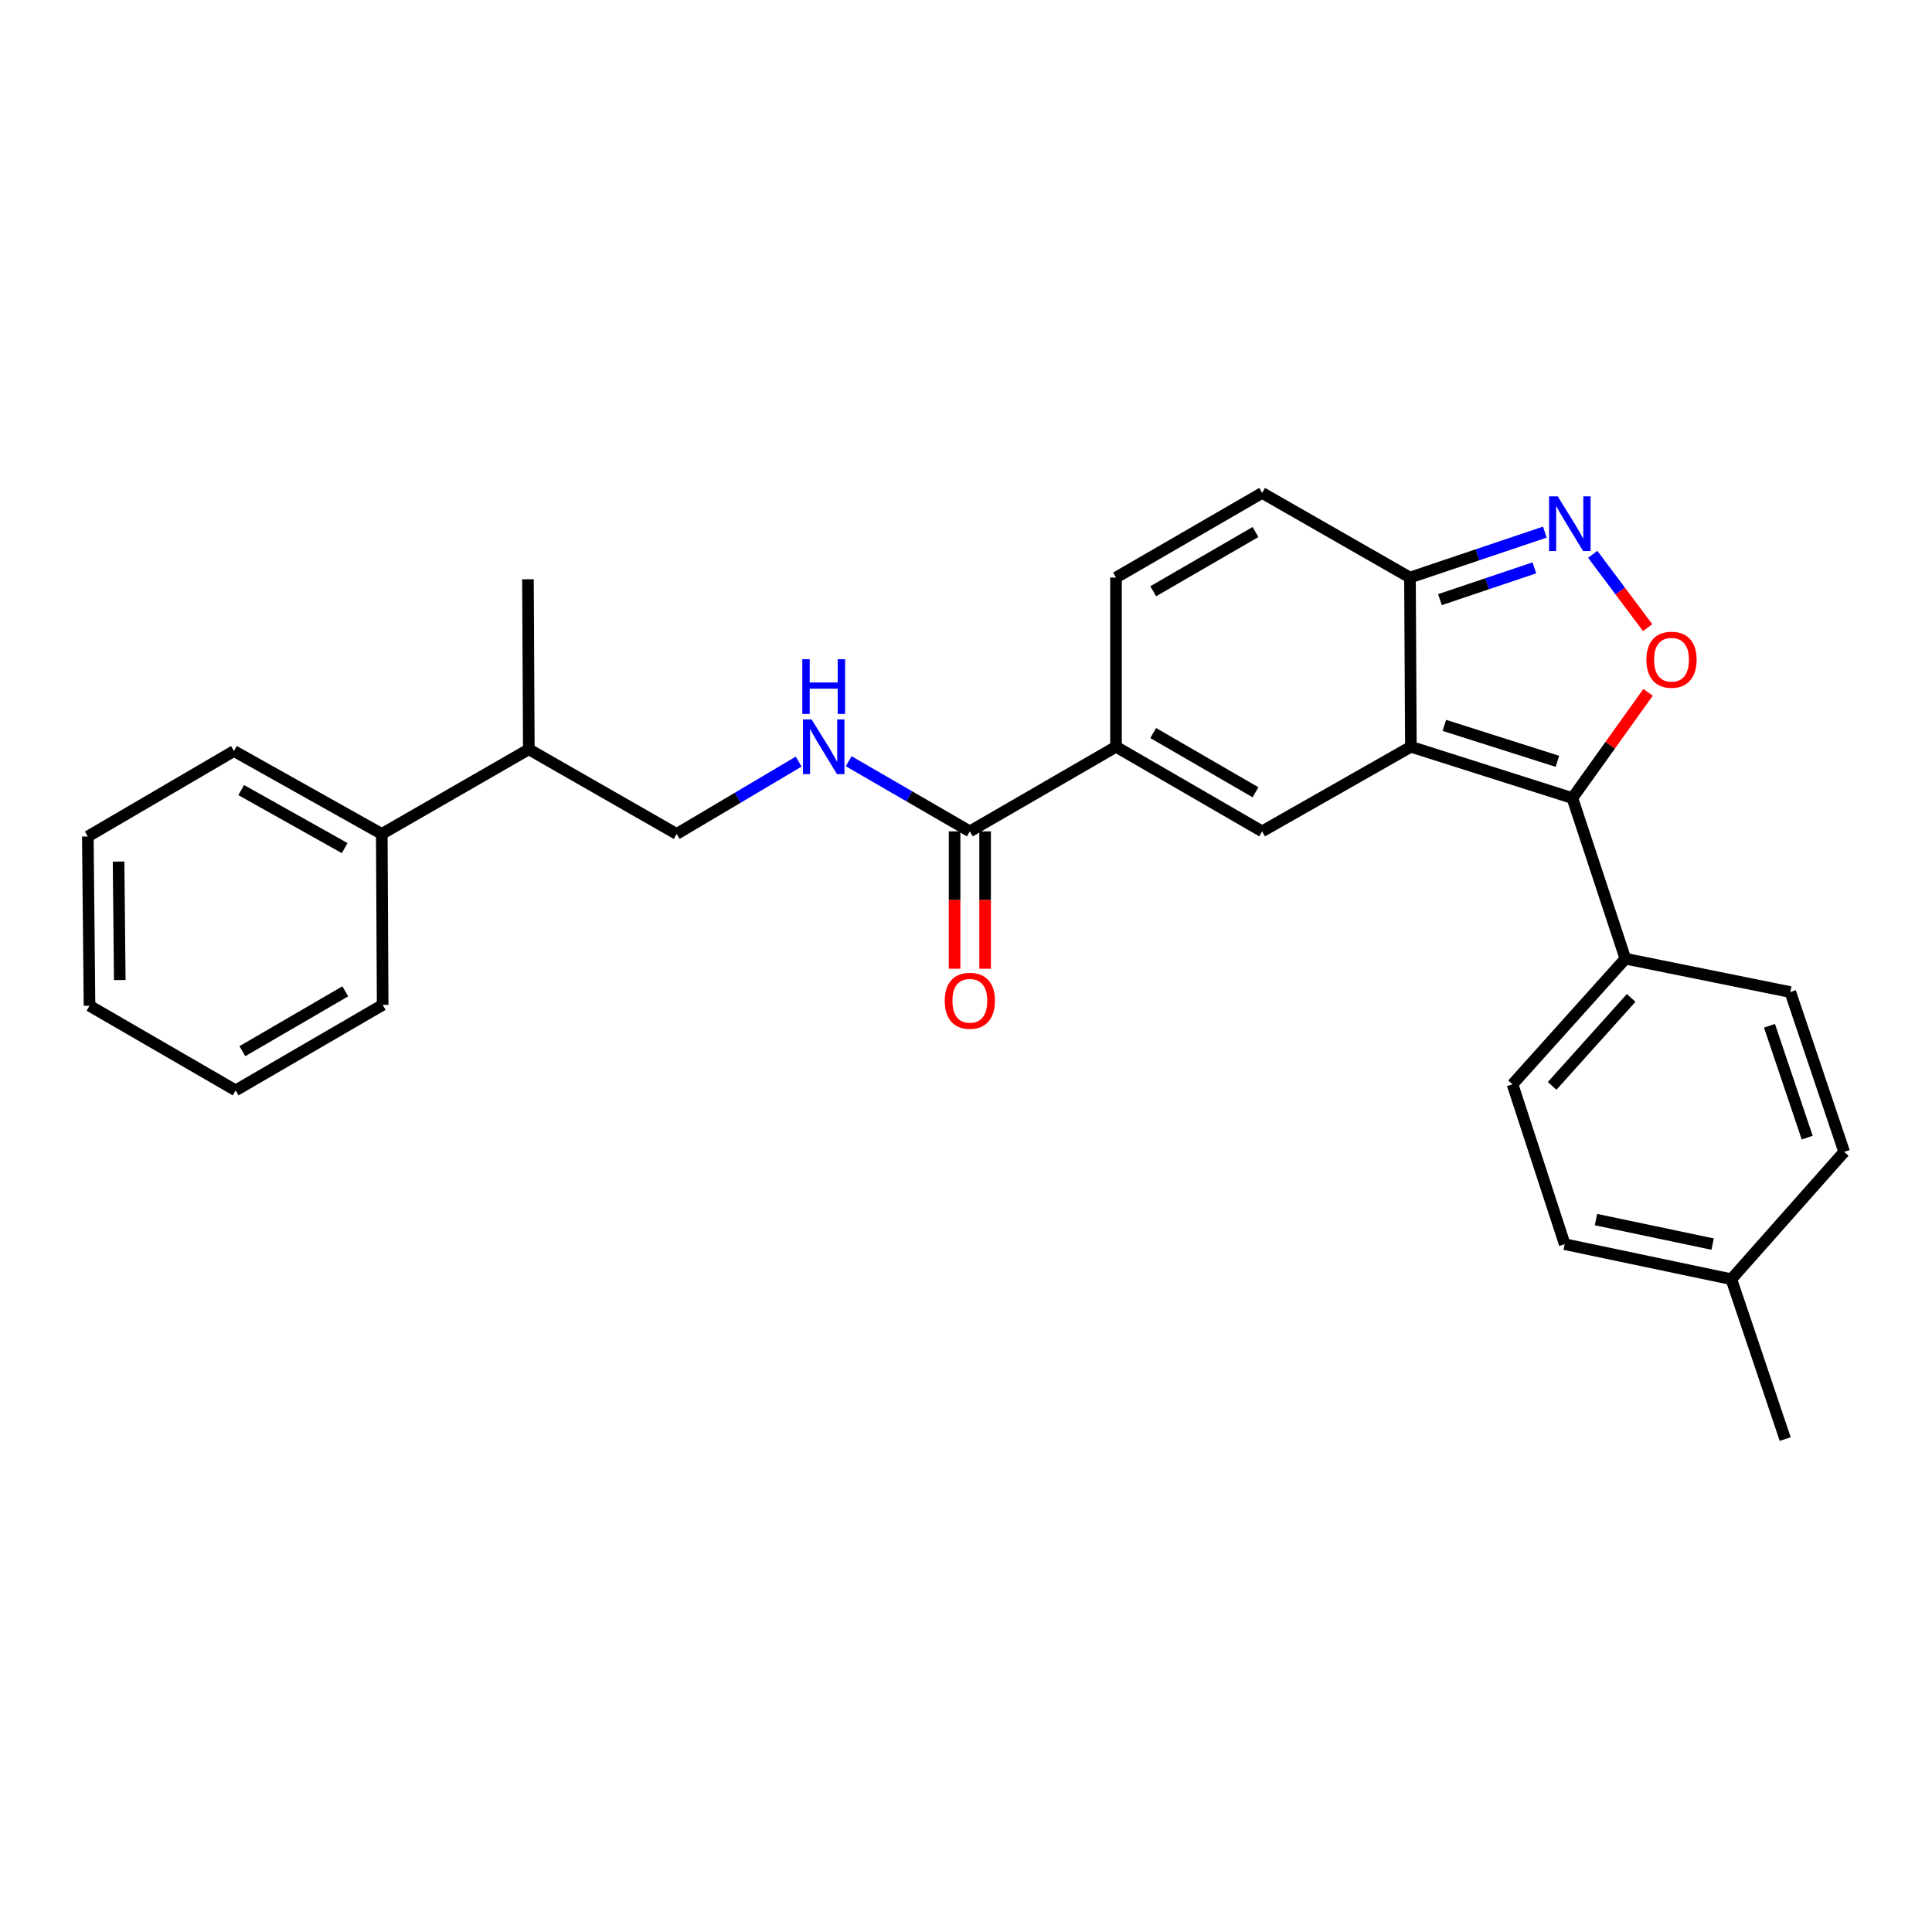 <?xml version='1.0' encoding='iso-8859-1'?>
<svg version='1.1' baseProfile='full'
              xmlns='http://www.w3.org/2000/svg'
                      xmlns:rdkit='http://www.rdkit.org/xml'
                      xmlns:xlink='http://www.w3.org/1999/xlink'
                  xml:space='preserve'
width='1000px' height='1000px' viewBox='0 0 1000 1000'>
<!-- END OF HEADER -->
<rect style='opacity:1.0;fill:#FFFFFF;stroke:none' width='1000' height='1000' x='0' y='0'> </rect>
<path class='bond-0' d='M 730.273,386.522 L 813.864,413.084' style='fill:none;fill-rule:evenodd;stroke:#000000;stroke-width:6px;stroke-linecap:butt;stroke-linejoin:miter;stroke-opacity:1' />
<path class='bond-0' d='M 747.593,375.457 L 806.107,394.051' style='fill:none;fill-rule:evenodd;stroke:#000000;stroke-width:6px;stroke-linecap:butt;stroke-linejoin:miter;stroke-opacity:1' />
<path class='bond-1' d='M 730.273,386.522 L 653.278,430.313' style='fill:none;fill-rule:evenodd;stroke:#000000;stroke-width:6px;stroke-linecap:butt;stroke-linejoin:miter;stroke-opacity:1' />
<path class='bond-5' d='M 730.273,386.522 L 729.799,298.939' style='fill:none;fill-rule:evenodd;stroke:#000000;stroke-width:6px;stroke-linecap:butt;stroke-linejoin:miter;stroke-opacity:1' />
<path class='bond-2' d='M 813.864,413.084 L 833.449,385.718' style='fill:none;fill-rule:evenodd;stroke:#000000;stroke-width:6px;stroke-linecap:butt;stroke-linejoin:miter;stroke-opacity:1' />
<path class='bond-2' d='M 833.449,385.718 L 853.033,358.352' style='fill:none;fill-rule:evenodd;stroke:#FF0000;stroke-width:6px;stroke-linecap:butt;stroke-linejoin:miter;stroke-opacity:1' />
<path class='bond-10' d='M 813.864,413.084 L 841.295,496.219' style='fill:none;fill-rule:evenodd;stroke:#000000;stroke-width:6px;stroke-linecap:butt;stroke-linejoin:miter;stroke-opacity:1' />
<path class='bond-4' d='M 653.278,430.313 L 577.644,386.522' style='fill:none;fill-rule:evenodd;stroke:#000000;stroke-width:6px;stroke-linecap:butt;stroke-linejoin:miter;stroke-opacity:1' />
<path class='bond-4' d='M 649.845,410.079 L 596.901,379.425' style='fill:none;fill-rule:evenodd;stroke:#000000;stroke-width:6px;stroke-linecap:butt;stroke-linejoin:miter;stroke-opacity:1' />
<path class='bond-27' d='M 852.811,324.872 L 838.603,305.891' style='fill:none;fill-rule:evenodd;stroke:#FF0000;stroke-width:6px;stroke-linecap:butt;stroke-linejoin:miter;stroke-opacity:1' />
<path class='bond-27' d='M 838.603,305.891 L 824.396,286.909' style='fill:none;fill-rule:evenodd;stroke:#0000FF;stroke-width:6px;stroke-linecap:butt;stroke-linejoin:miter;stroke-opacity:1' />
<path class='bond-3' d='M 799.617,275.422 L 764.708,287.18' style='fill:none;fill-rule:evenodd;stroke:#0000FF;stroke-width:6px;stroke-linecap:butt;stroke-linejoin:miter;stroke-opacity:1' />
<path class='bond-3' d='M 764.708,287.18 L 729.799,298.939' style='fill:none;fill-rule:evenodd;stroke:#000000;stroke-width:6px;stroke-linecap:butt;stroke-linejoin:miter;stroke-opacity:1' />
<path class='bond-3' d='M 794.185,293.914 L 769.748,302.145' style='fill:none;fill-rule:evenodd;stroke:#0000FF;stroke-width:6px;stroke-linecap:butt;stroke-linejoin:miter;stroke-opacity:1' />
<path class='bond-3' d='M 769.748,302.145 L 745.312,310.375' style='fill:none;fill-rule:evenodd;stroke:#000000;stroke-width:6px;stroke-linecap:butt;stroke-linejoin:miter;stroke-opacity:1' />
<path class='bond-6' d='M 577.644,386.522 L 501.991,430.313' style='fill:none;fill-rule:evenodd;stroke:#000000;stroke-width:6px;stroke-linecap:butt;stroke-linejoin:miter;stroke-opacity:1' />
<path class='bond-28' d='M 577.644,386.522 L 577.644,298.939' style='fill:none;fill-rule:evenodd;stroke:#000000;stroke-width:6px;stroke-linecap:butt;stroke-linejoin:miter;stroke-opacity:1' />
<path class='bond-8' d='M 729.799,298.939 L 653.278,255.139' style='fill:none;fill-rule:evenodd;stroke:#000000;stroke-width:6px;stroke-linecap:butt;stroke-linejoin:miter;stroke-opacity:1' />
<path class='bond-9' d='M 501.991,430.313 L 470.632,412.158' style='fill:none;fill-rule:evenodd;stroke:#000000;stroke-width:6px;stroke-linecap:butt;stroke-linejoin:miter;stroke-opacity:1' />
<path class='bond-9' d='M 470.632,412.158 L 439.273,394.004' style='fill:none;fill-rule:evenodd;stroke:#0000FF;stroke-width:6px;stroke-linecap:butt;stroke-linejoin:miter;stroke-opacity:1' />
<path class='bond-11' d='M 494.096,430.313 L 494.096,465.862' style='fill:none;fill-rule:evenodd;stroke:#000000;stroke-width:6px;stroke-linecap:butt;stroke-linejoin:miter;stroke-opacity:1' />
<path class='bond-11' d='M 494.096,465.862 L 494.096,501.412' style='fill:none;fill-rule:evenodd;stroke:#FF0000;stroke-width:6px;stroke-linecap:butt;stroke-linejoin:miter;stroke-opacity:1' />
<path class='bond-11' d='M 509.886,430.313 L 509.886,465.862' style='fill:none;fill-rule:evenodd;stroke:#000000;stroke-width:6px;stroke-linecap:butt;stroke-linejoin:miter;stroke-opacity:1' />
<path class='bond-11' d='M 509.886,465.862 L 509.886,501.412' style='fill:none;fill-rule:evenodd;stroke:#FF0000;stroke-width:6px;stroke-linecap:butt;stroke-linejoin:miter;stroke-opacity:1' />
<path class='bond-7' d='M 577.644,298.939 L 653.278,255.139' style='fill:none;fill-rule:evenodd;stroke:#000000;stroke-width:6px;stroke-linecap:butt;stroke-linejoin:miter;stroke-opacity:1' />
<path class='bond-7' d='M 596.902,306.033 L 649.846,275.373' style='fill:none;fill-rule:evenodd;stroke:#000000;stroke-width:6px;stroke-linecap:butt;stroke-linejoin:miter;stroke-opacity:1' />
<path class='bond-12' d='M 413.396,394.201 L 381.818,412.924' style='fill:none;fill-rule:evenodd;stroke:#0000FF;stroke-width:6px;stroke-linecap:butt;stroke-linejoin:miter;stroke-opacity:1' />
<path class='bond-12' d='M 381.818,412.924 L 350.239,431.646' style='fill:none;fill-rule:evenodd;stroke:#000000;stroke-width:6px;stroke-linecap:butt;stroke-linejoin:miter;stroke-opacity:1' />
<path class='bond-13' d='M 841.295,496.219 L 782.88,561.248' style='fill:none;fill-rule:evenodd;stroke:#000000;stroke-width:6px;stroke-linecap:butt;stroke-linejoin:miter;stroke-opacity:1' />
<path class='bond-13' d='M 844.28,516.525 L 803.389,562.046' style='fill:none;fill-rule:evenodd;stroke:#000000;stroke-width:6px;stroke-linecap:butt;stroke-linejoin:miter;stroke-opacity:1' />
<path class='bond-14' d='M 841.295,496.219 L 926.658,513.483' style='fill:none;fill-rule:evenodd;stroke:#000000;stroke-width:6px;stroke-linecap:butt;stroke-linejoin:miter;stroke-opacity:1' />
<path class='bond-16' d='M 350.239,431.646 L 273.719,387.837' style='fill:none;fill-rule:evenodd;stroke:#000000;stroke-width:6px;stroke-linecap:butt;stroke-linejoin:miter;stroke-opacity:1' />
<path class='bond-18' d='M 782.88,561.248 L 809.89,643.989' style='fill:none;fill-rule:evenodd;stroke:#000000;stroke-width:6px;stroke-linecap:butt;stroke-linejoin:miter;stroke-opacity:1' />
<path class='bond-17' d='M 926.658,513.483 L 954.545,596.206' style='fill:none;fill-rule:evenodd;stroke:#000000;stroke-width:6px;stroke-linecap:butt;stroke-linejoin:miter;stroke-opacity:1' />
<path class='bond-17' d='M 915.879,530.936 L 935.4,588.842' style='fill:none;fill-rule:evenodd;stroke:#000000;stroke-width:6px;stroke-linecap:butt;stroke-linejoin:miter;stroke-opacity:1' />
<path class='bond-15' d='M 197.61,431.646 L 273.719,387.837' style='fill:none;fill-rule:evenodd;stroke:#000000;stroke-width:6px;stroke-linecap:butt;stroke-linejoin:miter;stroke-opacity:1' />
<path class='bond-20' d='M 197.61,431.646 L 121.098,388.732' style='fill:none;fill-rule:evenodd;stroke:#000000;stroke-width:6px;stroke-linecap:butt;stroke-linejoin:miter;stroke-opacity:1' />
<path class='bond-20' d='M 178.409,438.981 L 124.851,408.941' style='fill:none;fill-rule:evenodd;stroke:#000000;stroke-width:6px;stroke-linecap:butt;stroke-linejoin:miter;stroke-opacity:1' />
<path class='bond-21' d='M 197.61,431.646 L 198.066,520.124' style='fill:none;fill-rule:evenodd;stroke:#000000;stroke-width:6px;stroke-linecap:butt;stroke-linejoin:miter;stroke-opacity:1' />
<path class='bond-22' d='M 273.719,387.837 L 273.271,299.834' style='fill:none;fill-rule:evenodd;stroke:#000000;stroke-width:6px;stroke-linecap:butt;stroke-linejoin:miter;stroke-opacity:1' />
<path class='bond-19' d='M 954.545,596.206 L 896.139,662.112' style='fill:none;fill-rule:evenodd;stroke:#000000;stroke-width:6px;stroke-linecap:butt;stroke-linejoin:miter;stroke-opacity:1' />
<path class='bond-29' d='M 809.89,643.989 L 896.139,662.112' style='fill:none;fill-rule:evenodd;stroke:#000000;stroke-width:6px;stroke-linecap:butt;stroke-linejoin:miter;stroke-opacity:1' />
<path class='bond-29' d='M 826.075,631.254 L 886.449,643.941' style='fill:none;fill-rule:evenodd;stroke:#000000;stroke-width:6px;stroke-linecap:butt;stroke-linejoin:miter;stroke-opacity:1' />
<path class='bond-23' d='M 896.139,662.112 L 924.018,744.861' style='fill:none;fill-rule:evenodd;stroke:#000000;stroke-width:6px;stroke-linecap:butt;stroke-linejoin:miter;stroke-opacity:1' />
<path class='bond-25' d='M 121.098,388.732 L 45.455,432.971' style='fill:none;fill-rule:evenodd;stroke:#000000;stroke-width:6px;stroke-linecap:butt;stroke-linejoin:miter;stroke-opacity:1' />
<path class='bond-24' d='M 198.066,520.124 L 121.975,564.371' style='fill:none;fill-rule:evenodd;stroke:#000000;stroke-width:6px;stroke-linecap:butt;stroke-linejoin:miter;stroke-opacity:1' />
<path class='bond-24' d='M 178.715,513.111 L 125.451,544.084' style='fill:none;fill-rule:evenodd;stroke:#000000;stroke-width:6px;stroke-linecap:butt;stroke-linejoin:miter;stroke-opacity:1' />
<path class='bond-26' d='M 121.975,564.371 L 46.332,520.571' style='fill:none;fill-rule:evenodd;stroke:#000000;stroke-width:6px;stroke-linecap:butt;stroke-linejoin:miter;stroke-opacity:1' />
<path class='bond-30' d='M 45.455,432.971 L 46.332,520.571' style='fill:none;fill-rule:evenodd;stroke:#000000;stroke-width:6px;stroke-linecap:butt;stroke-linejoin:miter;stroke-opacity:1' />
<path class='bond-30' d='M 61.376,445.953 L 61.989,507.273' style='fill:none;fill-rule:evenodd;stroke:#000000;stroke-width:6px;stroke-linecap:butt;stroke-linejoin:miter;stroke-opacity:1' />
<path  class='atom-3' d='M 852.173 341.468
Q 852.173 334.668, 855.533 330.868
Q 858.893 327.068, 865.173 327.068
Q 871.453 327.068, 874.813 330.868
Q 878.173 334.668, 878.173 341.468
Q 878.173 348.348, 874.773 352.268
Q 871.373 356.148, 865.173 356.148
Q 858.933 356.148, 855.533 352.268
Q 852.173 348.388, 852.173 341.468
M 865.173 352.948
Q 869.493 352.948, 871.813 350.068
Q 874.173 347.148, 874.173 341.468
Q 874.173 335.908, 871.813 333.108
Q 869.493 330.268, 865.173 330.268
Q 860.853 330.268, 858.493 333.068
Q 856.173 335.868, 856.173 341.468
Q 856.173 347.188, 858.493 350.068
Q 860.853 352.948, 865.173 352.948
' fill='#FF0000'/>
<path  class='atom-4' d='M 806.279 256.909
L 815.559 271.909
Q 816.479 273.389, 817.959 276.069
Q 819.439 278.749, 819.519 278.909
L 819.519 256.909
L 823.279 256.909
L 823.279 285.229
L 819.399 285.229
L 809.439 268.829
Q 808.279 266.909, 807.039 264.709
Q 805.839 262.509, 805.479 261.829
L 805.479 285.229
L 801.799 285.229
L 801.799 256.909
L 806.279 256.909
' fill='#0000FF'/>
<path  class='atom-10' d='M 420.088 372.362
L 429.368 387.362
Q 430.288 388.842, 431.768 391.522
Q 433.248 394.202, 433.328 394.362
L 433.328 372.362
L 437.088 372.362
L 437.088 400.682
L 433.208 400.682
L 423.248 384.282
Q 422.088 382.362, 420.848 380.162
Q 419.648 377.962, 419.288 377.282
L 419.288 400.682
L 415.608 400.682
L 415.608 372.362
L 420.088 372.362
' fill='#0000FF'/>
<path  class='atom-10' d='M 415.268 341.21
L 419.108 341.21
L 419.108 353.25
L 433.588 353.25
L 433.588 341.21
L 437.428 341.21
L 437.428 369.53
L 433.588 369.53
L 433.588 356.45
L 419.108 356.45
L 419.108 369.53
L 415.268 369.53
L 415.268 341.21
' fill='#0000FF'/>
<path  class='atom-12' d='M 488.991 518.002
Q 488.991 511.202, 492.351 507.402
Q 495.711 503.602, 501.991 503.602
Q 508.271 503.602, 511.631 507.402
Q 514.991 511.202, 514.991 518.002
Q 514.991 524.882, 511.591 528.802
Q 508.191 532.682, 501.991 532.682
Q 495.751 532.682, 492.351 528.802
Q 488.991 524.922, 488.991 518.002
M 501.991 529.482
Q 506.311 529.482, 508.631 526.602
Q 510.991 523.682, 510.991 518.002
Q 510.991 512.442, 508.631 509.642
Q 506.311 506.802, 501.991 506.802
Q 497.671 506.802, 495.311 509.602
Q 492.991 512.402, 492.991 518.002
Q 492.991 523.722, 495.311 526.602
Q 497.671 529.482, 501.991 529.482
' fill='#FF0000'/>
</svg>
